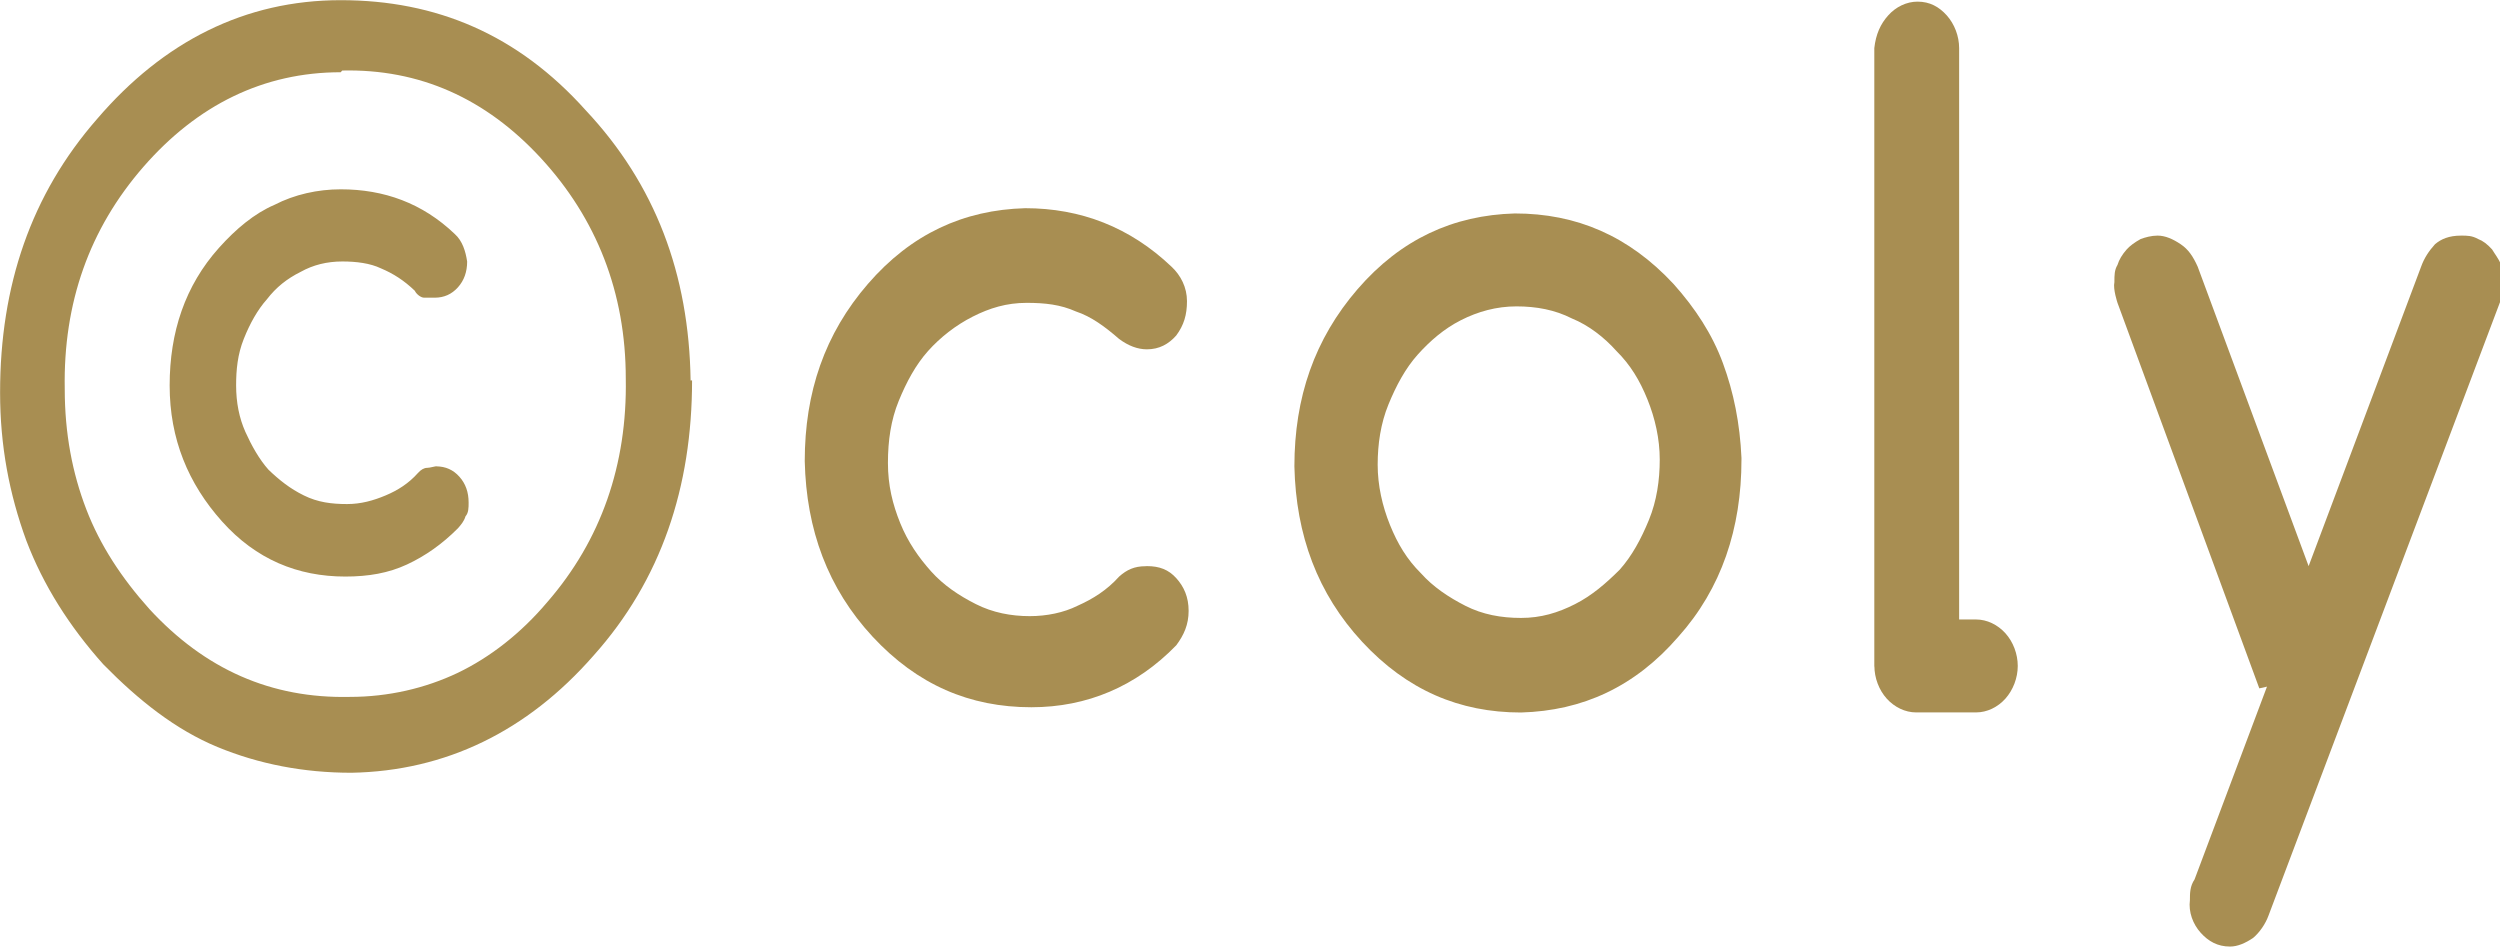 <svg fill="none" height="11" viewBox="0 0 29 11" width="29" xmlns="http://www.w3.org/2000/svg" xmlns:xlink="http://www.w3.org/1999/xlink"><clipPath id="a"><path d="m0 0h29v11h-29z"/></clipPath><g clip-path="url(#a)" fill="#a88e52"><path d="m8.028 4.412c0 1.238-.358 2.316-1.144 3.194-.769.878-1.716 1.338-2.807 1.358-.554 0-1.073-.1-1.555-.299-.483-.2-.912-.539-1.323-.958-.393-.439-.697-.918-.894-1.437-.197-.539-.304-1.098-.304-1.717 0-1.238.358-2.296 1.126-3.174.769-.898 1.716-1.377 2.825-1.377 1.109 0 2.056.399 2.843 1.278.805.858 1.198 1.897 1.216 3.134zm-4.076-3.574c-.894 0-1.663.379-2.289 1.098s-.93 1.577-.912 2.575c0 .519.089.978.25 1.397.161.419.411.799.733 1.158.644.699 1.412 1.038 2.324 1.018.447 0 .876-.1 1.252-.279.375-.18.733-.459 1.037-.819.626-.719.93-1.597.912-2.595 0-.998-.34-1.857-.983-2.555s-1.412-1.038-2.306-1.018zm1.109 4.572c.107 0 .197.04.268.12.072.08.107.18.107.299 0 .06 0 .12-.036.16-.018.06-.054.1-.089.14-.179.18-.375.319-.59.419-.215.1-.447.14-.715.14-.554 0-1.037-.2-1.43-.639s-.608-.958-.608-1.577c0-.619.179-1.158.572-1.597.197-.22.411-.399.644-.499.232-.12.501-.18.769-.18.501 0 .948.16 1.323.519.089.08.125.2.143.319 0 .12-.036.22-.107.299-.072.08-.161.12-.268.12-.036 0-.089 0-.125 0s-.089-.04-.107-.08c-.125-.12-.25-.2-.393-.26-.125-.06-.286-.08-.447-.08-.179 0-.34.04-.483.12-.161.08-.286.18-.393.319-.107.12-.197.28-.268.459-.072.18-.089.359-.089.539 0 .2.036.379.107.539.072.16.161.319.268.439.125.12.25.22.411.299.161.08.322.1.501.1.161 0 .304-.04.447-.1.143-.06.268-.14.375-.26.036-.04.072-.06.107-.06s.089-.02.125-.02z"/><path d="m13.305 6.567c.143 0 .25.04.34.14s.143.22.143.379-.054.279-.143.399c-.465.479-1.037.719-1.681.719-.715 0-1.323-.26-1.842-.819-.518-.559-.769-1.238-.787-2.036 0-.799.232-1.477.733-2.056.501-.579 1.109-.858 1.824-.878.644 0 1.216.22 1.698.679.107.1.179.24.179.399s-.036.279-.125.399c-.089.1-.197.16-.34.16-.107 0-.214-.04-.322-.12-.161-.14-.322-.26-.501-.319-.179-.08-.358-.1-.572-.1-.232 0-.429.06-.626.16-.197.1-.376.24-.518.399-.143.16-.25.359-.34.579s-.125.459-.125.719.054.479.143.699c.089.22.215.399.358.559.143.16.322.28.518.379.197.1.411.14.626.14.197 0 .393-.04.554-.12.179-.08.34-.18.483-.339.089-.08.179-.12.304-.12z"/><path d="m20.201 5.331c0 .799-.232 1.497-.733 2.056-.501.579-1.109.858-1.824.878-.715 0-1.323-.26-1.842-.819-.518-.559-.769-1.238-.787-2.036 0-.799.233-1.477.733-2.056.501-.579 1.109-.858 1.824-.878.715 0 1.323.26 1.842.819.25.28.447.579.572.918.125.339.197.699.215 1.098zm-2.61-1.777c-.232 0-.447.06-.644.16-.197.1-.358.24-.501.399-.143.16-.25.359-.34.579s-.125.459-.125.699c0 .24.054.479.143.699s.197.399.358.559c.143.16.322.279.518.379.197.1.411.14.644.14.232 0 .429-.06.626-.16.197-.1.358-.24.518-.399.143-.16.25-.359.34-.579s.125-.459.125-.699c0-.24-.054-.479-.143-.699-.089-.22-.197-.399-.358-.559-.143-.16-.322-.299-.518-.379-.197-.1-.411-.14-.644-.14z"/><path d="m21.742 7.745v-7.187c.018-.16.071-.279.161-.379.089-.1.214-.16.34-.16.143 0 .25.06.34.16.089.1.143.24.143.379v6.628h.197c.125 0 .25.06.34.16s.143.24.143.379-.054.279-.143.379-.214.16-.34.16h-.697c-.125 0-.25-.06-.34-.16s-.143-.24-.143-.379z"/><path d="m26.208 7.985-1.645-4.472s-.054-.16-.036-.24c0-.08 0-.14.036-.2.018-.06.054-.12.107-.18.036-.04.089-.08.161-.12.054-.02.125-.04.197-.04.089 0 .179.04.268.1s.143.14.197.26l1.287 3.474 1.305-3.474c.036-.1.089-.18.161-.26.071-.06.161-.1.304-.1.071 0 .125-0.0.197.04.054.02.107.06.161.12.036.06.071.1.107.18.018.06.036.14.036.2 0 .08-.018.16-.054.24l-2.682 7.107c-.036.1-.107.2-.179.26-.089.06-.179.1-.268.1-.143 0-.25-.06-.34-.16s-.143-.24-.125-.379c0-.08 0-.16.054-.24l.84-2.236z"/></g></svg>